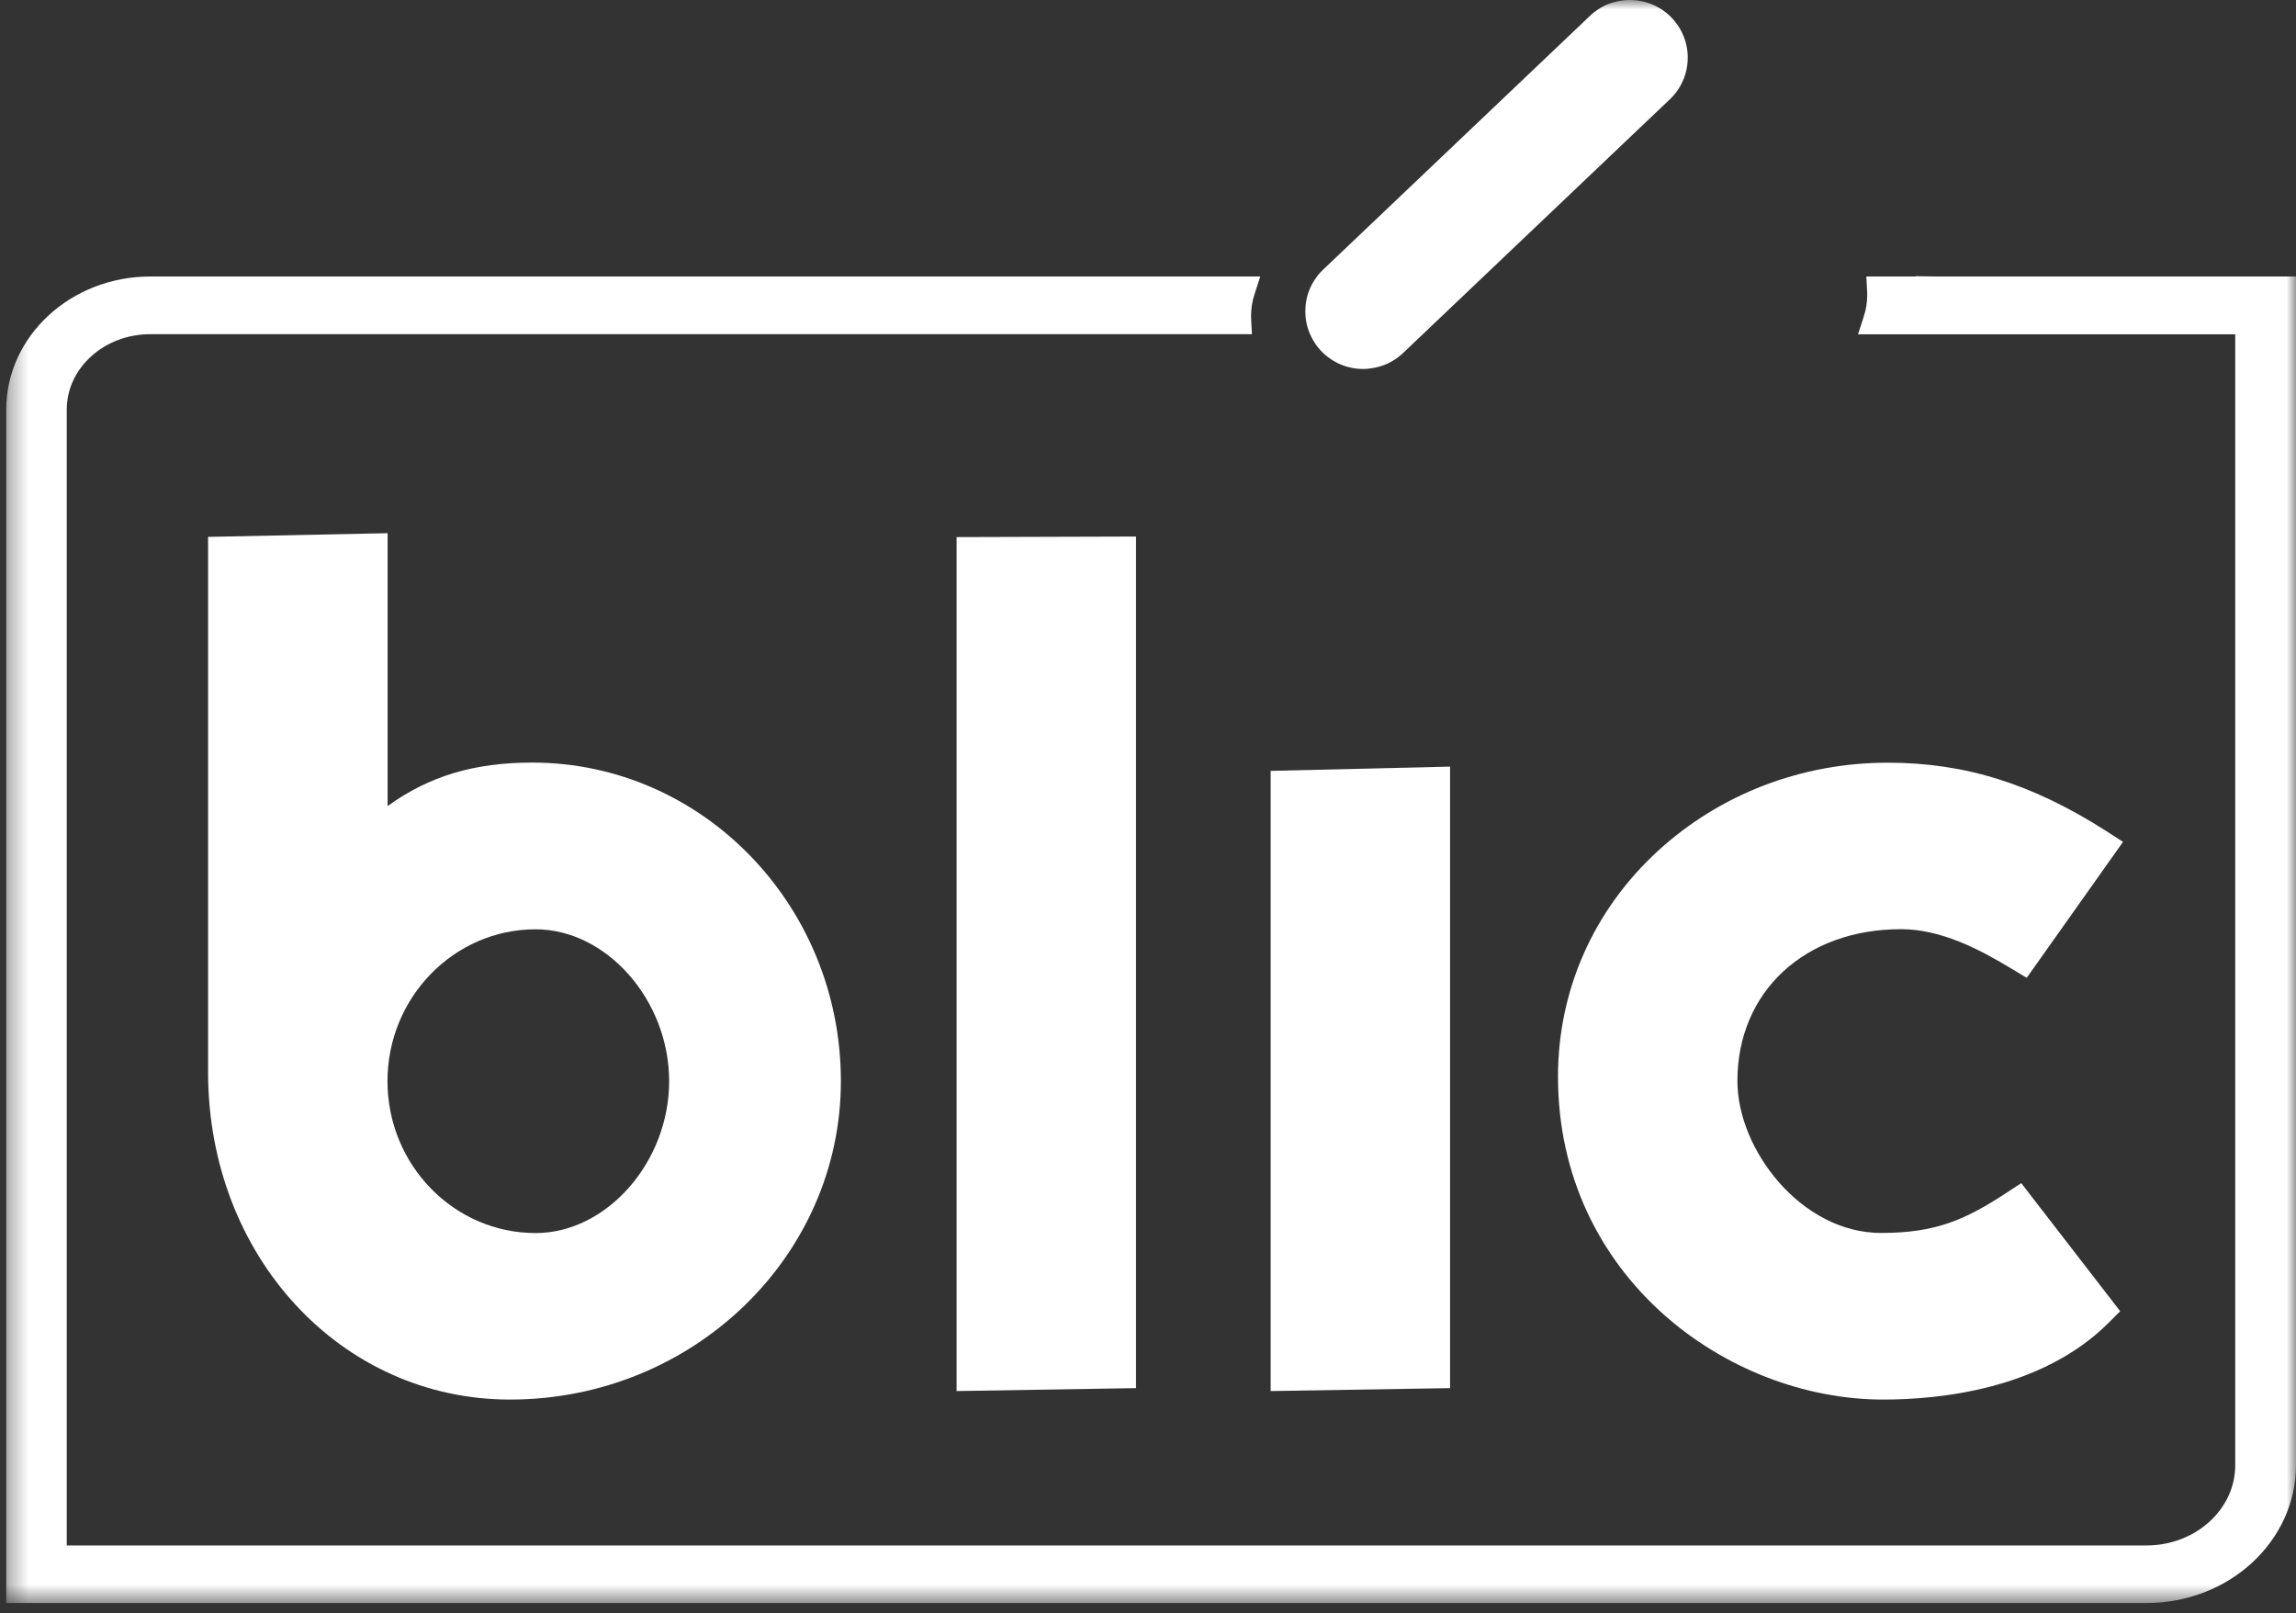 <svg xmlns="http://www.w3.org/2000/svg" width="121" height="85" viewBox="0 0 121 85" fill="none"><rect x="0" y="0" width="121" height="85" fill="#333333" stroke="none"/><g clip-path="url(#clip0_792_2417)"><mask id="mask0_792_2417" style="mask-type:luminance" maskUnits="userSpaceOnUse" x="0" y="0" width="122" height="85"><path d="M121 0H0.328V84.47H121V0Z" fill="white"></path></mask><g mask="url(#mask0_792_2417)"><path d="M76.419 40.394L66.964 40.618V73.296L76.419 73.141V40.394Z" fill="white"></path><path d="M59.868 73.141V28.271L50.413 28.3V73.296L59.868 73.141Z" fill="white"></path><path d="M10.966 28.295V56.498C10.966 66.172 17.952 73.744 26.876 73.744C36.493 73.744 44.315 66.218 44.315 56.963C44.315 47.707 37.018 40.181 28.053 40.181C25.007 40.181 22.625 40.882 20.427 42.474V28.094L10.972 28.289L10.966 28.295ZM28.226 64.971C23.923 64.971 20.421 61.381 20.421 56.969C20.421 52.556 23.923 48.966 28.226 48.966C31.976 48.966 35.264 52.706 35.264 56.969C35.264 61.231 31.976 64.971 28.226 64.971Z" fill="white"></path><path d="M69.3 18.086C69.41 18.252 69.542 18.413 69.692 18.562C70.067 18.93 70.511 19.183 70.984 19.321C71.175 19.372 71.365 19.413 71.561 19.43C71.659 19.441 71.757 19.441 71.856 19.441C71.965 19.441 72.075 19.436 72.184 19.418C72.369 19.395 72.548 19.361 72.721 19.309C72.813 19.281 72.906 19.246 72.998 19.212C73.182 19.137 73.356 19.045 73.528 18.93C73.696 18.821 73.857 18.689 74.007 18.539L88.066 5.171C88.216 5.021 88.343 4.86 88.452 4.694C89.116 3.683 89.11 2.361 88.435 1.356C88.32 1.189 88.193 1.028 88.043 0.879C87.668 0.511 87.224 0.259 86.751 0.121C86.468 0.04 86.174 0 85.879 0C85.585 0 85.297 0.046 85.014 0.126C84.541 0.264 84.103 0.523 83.728 0.896L69.669 14.265C69.519 14.415 69.392 14.575 69.283 14.742C69.006 15.161 68.844 15.638 68.804 16.121C68.787 16.316 68.787 16.511 68.804 16.701C68.85 17.184 69.017 17.66 69.3 18.08V18.086Z" fill="white"></path><path d="M101.992 14.569L100.959 14.552V14.569H98.357L98.398 15.333C98.398 15.402 98.404 15.471 98.404 15.54C98.404 15.919 98.346 16.298 98.225 16.666L97.919 17.614H117.798V77.208C117.798 79.535 115.698 81.431 113.12 81.431H3.518V21.584C3.518 19.389 5.491 17.608 7.92 17.608H65.977L65.937 16.844C65.937 16.775 65.931 16.712 65.931 16.643C65.931 16.258 65.989 15.885 66.11 15.517L66.416 14.569H7.92C3.732 14.569 0.328 17.717 0.328 21.584V84.464H113.131C117.469 84.464 121 81.207 121 77.196V14.569H101.998H101.992Z" fill="white"></path></g><path d="M100.186 48.959C102.286 48.959 104.305 50.011 106.007 51.039L106.809 51.522L111.885 44.358L111.008 43.794C107.109 41.301 103.561 40.187 99.488 40.187C94.942 40.187 90.639 41.841 87.362 44.846C83.976 47.96 82.107 52.177 82.107 56.732C82.107 67.24 91.002 73.744 99.252 73.744C102.171 73.744 107.588 73.221 111.112 69.711L111.735 69.09L106.52 62.34L105.742 62.851C103.555 64.281 102.009 64.965 99.13 64.965C94.937 64.965 91.562 60.587 91.562 56.962C91.562 52.251 95.11 48.959 100.186 48.959Z" fill="white"></path></g><defs><clipPath id="clip0_792_2417"><rect width="121" height="85" fill="white"></rect></clipPath></defs></svg>
